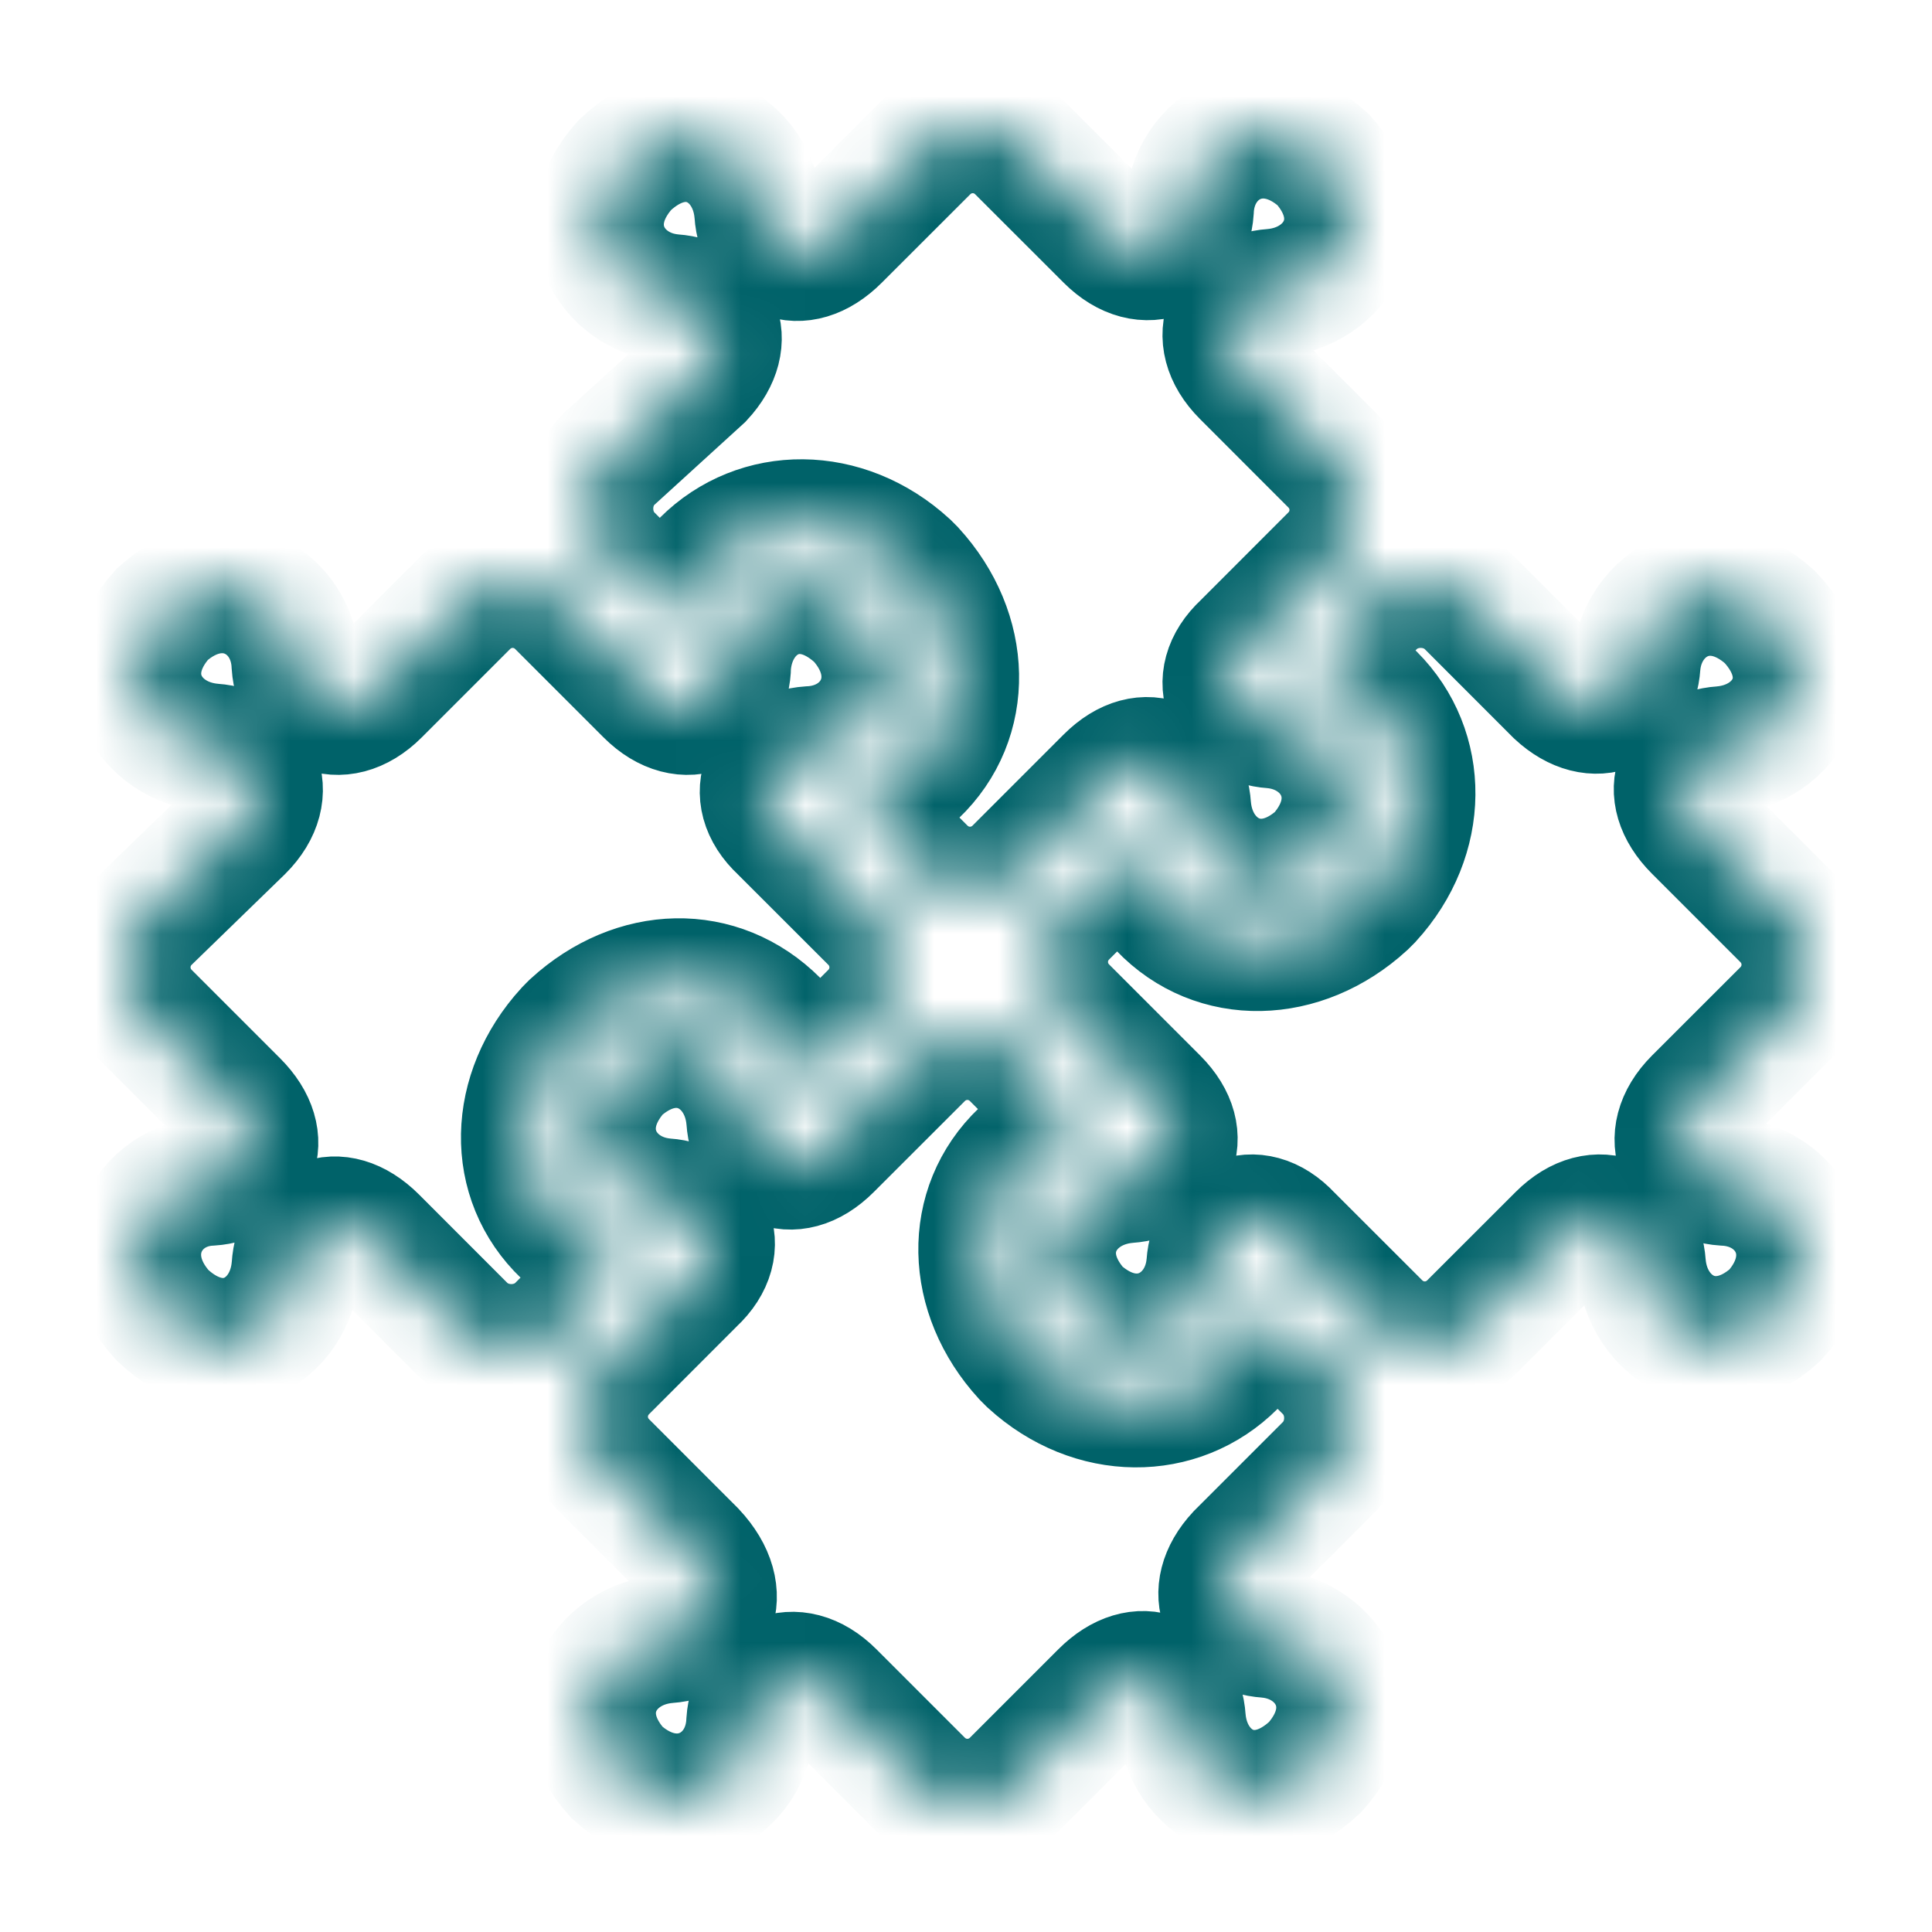 <?xml version="1.0" encoding="UTF-8"?> <svg xmlns="http://www.w3.org/2000/svg" width="30" height="30" viewBox="0 0 30 30" fill="none"><mask id="path-1-inside-1_955_39628" fill="white"><path d="M3.724 12.861C4.306 12.28 3.932 11.657 3.309 11.615C2.27 11.532 1.689 10.452 2.52 9.538C3.433 8.708 4.555 9.289 4.596 10.328C4.638 10.95 5.261 11.324 5.842 10.743L7.213 9.372C7.628 8.957 8.293 8.957 8.708 9.372L10.079 10.743C10.66 11.324 11.283 10.95 11.283 10.328C11.366 9.289 12.446 8.708 13.36 9.58C14.191 10.494 13.609 11.615 12.571 11.656C11.948 11.698 11.574 12.321 12.155 12.861L13.568 14.273C13.983 14.688 13.983 15.353 13.568 15.768L12.571 16.765C12.446 16.433 12.28 16.142 12.031 15.893C11.159 15.021 9.871 15.062 8.916 15.934L8.874 15.976L8.833 16.018C7.961 16.973 7.919 18.302 8.791 19.133C9.04 19.382 9.331 19.548 9.663 19.672L8.708 20.628C8.293 21.043 7.587 21.043 7.171 20.628L5.801 19.257C5.219 18.676 4.638 19.008 4.596 19.672C4.513 20.711 3.433 21.292 2.52 20.42C1.689 19.506 2.27 18.385 3.267 18.343C3.89 18.302 4.223 17.72 3.641 17.139L2.27 15.768C1.855 15.353 1.855 14.688 2.27 14.273L3.724 12.861ZM9.456 7.129C9.04 7.545 9.04 8.251 9.456 8.666L10.411 9.621C10.536 9.289 10.702 8.998 10.951 8.749C11.782 7.919 13.111 7.919 14.066 8.791L14.107 8.832L14.149 8.874C15.021 9.829 15.063 11.158 14.191 11.989C13.941 12.238 13.651 12.404 13.318 12.529L14.315 13.526C14.73 13.941 15.395 13.941 15.81 13.526L17.223 12.113C17.804 11.532 18.386 11.906 18.427 12.529C18.51 13.567 19.59 14.149 20.504 13.318C21.334 12.404 20.753 11.324 19.756 11.241C19.133 11.2 18.759 10.577 19.341 10.037L20.711 8.666C21.127 8.251 21.127 7.586 20.711 7.171L19.341 5.8C18.759 5.219 19.133 4.596 19.756 4.554C20.794 4.471 21.376 3.391 20.545 2.478C19.631 1.647 18.51 2.228 18.469 3.267C18.427 3.89 17.804 4.264 17.223 3.682L15.852 2.312C15.437 1.896 14.772 1.896 14.357 2.312L12.986 3.682C12.405 4.264 11.823 3.931 11.782 3.308C11.699 2.27 10.619 1.688 9.705 2.561C8.874 3.474 9.456 4.554 10.453 4.637C11.076 4.679 11.408 5.26 10.868 5.842L9.456 7.129ZM21.293 10.826C22.123 11.656 22.123 12.986 21.251 13.941L21.21 13.982L21.168 14.024C20.213 14.896 18.884 14.938 18.053 14.066C17.804 13.816 17.638 13.526 17.513 13.193L16.517 14.19C16.101 14.605 16.101 15.27 16.517 15.685L17.929 17.097C18.51 17.679 18.136 18.26 17.513 18.302C16.475 18.385 15.893 19.465 16.724 20.379C17.638 21.209 18.718 20.628 18.801 19.631C18.842 19.008 19.465 18.634 20.005 19.216L21.376 20.586C21.791 21.002 22.456 21.002 22.871 20.586L24.242 19.216C24.823 18.634 25.446 19.008 25.488 19.631C25.571 20.669 26.651 21.251 27.564 20.42C28.395 19.506 27.814 18.385 26.775 18.343C26.152 18.302 25.779 17.679 26.36 17.097L27.731 15.727C28.146 15.312 28.146 14.647 27.731 14.232L26.36 12.861C25.779 12.28 26.111 11.698 26.734 11.656C27.772 11.573 28.354 10.494 27.481 9.58C26.568 8.749 25.488 9.331 25.405 10.328C25.363 10.95 24.782 11.283 24.2 10.743L22.83 9.372C22.414 8.957 21.708 8.957 21.293 9.372L20.338 10.328C20.753 10.411 21.044 10.577 21.293 10.826ZM10.37 25.446C9.331 25.529 8.75 26.609 9.58 27.522C10.494 28.353 11.616 27.772 11.657 26.733C11.699 26.11 12.322 25.736 12.903 26.318L14.274 27.689C14.689 28.104 15.354 28.104 15.769 27.689L17.14 26.318C17.721 25.736 18.302 26.069 18.344 26.692C18.427 27.73 19.507 28.311 20.421 27.439C21.251 26.526 20.67 25.446 19.673 25.363C19.05 25.321 18.718 24.74 19.258 24.158L20.628 22.788C21.044 22.372 21.044 21.666 20.628 21.251L19.673 20.296C19.548 20.628 19.382 20.919 19.133 21.168C18.302 21.998 16.973 21.998 16.018 21.126L15.977 21.085L15.935 21.043C15.063 20.088 15.021 18.759 15.893 17.928C16.143 17.679 16.433 17.513 16.766 17.388L15.769 16.391C15.354 15.976 14.689 15.976 14.274 16.391L12.861 17.803C12.28 18.385 11.699 18.011 11.657 17.388C11.574 16.35 10.494 15.768 9.58 16.599C8.75 17.513 9.331 18.593 10.328 18.676C10.951 18.717 11.325 19.34 10.743 19.88L9.373 21.251C8.957 21.666 8.957 22.331 9.373 22.746L10.743 24.117C11.366 24.781 10.992 25.404 10.37 25.446Z"></path></mask><path d="M3.724 12.861C4.306 12.28 3.932 11.657 3.309 11.615C2.27 11.532 1.689 10.452 2.52 9.538C3.433 8.708 4.555 9.289 4.596 10.328C4.638 10.95 5.261 11.324 5.842 10.743L7.213 9.372C7.628 8.957 8.293 8.957 8.708 9.372L10.079 10.743C10.66 11.324 11.283 10.95 11.283 10.328C11.366 9.289 12.446 8.708 13.36 9.58C14.191 10.494 13.609 11.615 12.571 11.656C11.948 11.698 11.574 12.321 12.155 12.861L13.568 14.273C13.983 14.688 13.983 15.353 13.568 15.768L12.571 16.765C12.446 16.433 12.28 16.142 12.031 15.893C11.159 15.021 9.871 15.062 8.916 15.934L8.874 15.976L8.833 16.018C7.961 16.973 7.919 18.302 8.791 19.133C9.04 19.382 9.331 19.548 9.663 19.672L8.708 20.628C8.293 21.043 7.587 21.043 7.171 20.628L5.801 19.257C5.219 18.676 4.638 19.008 4.596 19.672C4.513 20.711 3.433 21.292 2.52 20.42C1.689 19.506 2.27 18.385 3.267 18.343C3.89 18.302 4.223 17.72 3.641 17.139L2.27 15.768C1.855 15.353 1.855 14.688 2.27 14.273L3.724 12.861ZM9.456 7.129C9.04 7.545 9.04 8.251 9.456 8.666L10.411 9.621C10.536 9.289 10.702 8.998 10.951 8.749C11.782 7.919 13.111 7.919 14.066 8.791L14.107 8.832L14.149 8.874C15.021 9.829 15.063 11.158 14.191 11.989C13.941 12.238 13.651 12.404 13.318 12.529L14.315 13.526C14.73 13.941 15.395 13.941 15.81 13.526L17.223 12.113C17.804 11.532 18.386 11.906 18.427 12.529C18.51 13.567 19.59 14.149 20.504 13.318C21.334 12.404 20.753 11.324 19.756 11.241C19.133 11.2 18.759 10.577 19.341 10.037L20.711 8.666C21.127 8.251 21.127 7.586 20.711 7.171L19.341 5.8C18.759 5.219 19.133 4.596 19.756 4.554C20.794 4.471 21.376 3.391 20.545 2.478C19.631 1.647 18.51 2.228 18.469 3.267C18.427 3.89 17.804 4.264 17.223 3.682L15.852 2.312C15.437 1.896 14.772 1.896 14.357 2.312L12.986 3.682C12.405 4.264 11.823 3.931 11.782 3.308C11.699 2.27 10.619 1.688 9.705 2.561C8.874 3.474 9.456 4.554 10.453 4.637C11.076 4.679 11.408 5.26 10.868 5.842L9.456 7.129ZM21.293 10.826C22.123 11.656 22.123 12.986 21.251 13.941L21.21 13.982L21.168 14.024C20.213 14.896 18.884 14.938 18.053 14.066C17.804 13.816 17.638 13.526 17.513 13.193L16.517 14.19C16.101 14.605 16.101 15.27 16.517 15.685L17.929 17.097C18.51 17.679 18.136 18.26 17.513 18.302C16.475 18.385 15.893 19.465 16.724 20.379C17.638 21.209 18.718 20.628 18.801 19.631C18.842 19.008 19.465 18.634 20.005 19.216L21.376 20.586C21.791 21.002 22.456 21.002 22.871 20.586L24.242 19.216C24.823 18.634 25.446 19.008 25.488 19.631C25.571 20.669 26.651 21.251 27.564 20.42C28.395 19.506 27.814 18.385 26.775 18.343C26.152 18.302 25.779 17.679 26.36 17.097L27.731 15.727C28.146 15.312 28.146 14.647 27.731 14.232L26.36 12.861C25.779 12.28 26.111 11.698 26.734 11.656C27.772 11.573 28.354 10.494 27.481 9.58C26.568 8.749 25.488 9.331 25.405 10.328C25.363 10.95 24.782 11.283 24.2 10.743L22.83 9.372C22.414 8.957 21.708 8.957 21.293 9.372L20.338 10.328C20.753 10.411 21.044 10.577 21.293 10.826ZM10.37 25.446C9.331 25.529 8.75 26.609 9.58 27.522C10.494 28.353 11.616 27.772 11.657 26.733C11.699 26.11 12.322 25.736 12.903 26.318L14.274 27.689C14.689 28.104 15.354 28.104 15.769 27.689L17.14 26.318C17.721 25.736 18.302 26.069 18.344 26.692C18.427 27.73 19.507 28.311 20.421 27.439C21.251 26.526 20.67 25.446 19.673 25.363C19.05 25.321 18.718 24.74 19.258 24.158L20.628 22.788C21.044 22.372 21.044 21.666 20.628 21.251L19.673 20.296C19.548 20.628 19.382 20.919 19.133 21.168C18.302 21.998 16.973 21.998 16.018 21.126L15.977 21.085L15.935 21.043C15.063 20.088 15.021 18.759 15.893 17.928C16.143 17.679 16.433 17.513 16.766 17.388L15.769 16.391C15.354 15.976 14.689 15.976 14.274 16.391L12.861 17.803C12.28 18.385 11.699 18.011 11.657 17.388C11.574 16.35 10.494 15.768 9.58 16.599C8.75 17.513 9.331 18.593 10.328 18.676C10.951 18.717 11.325 19.34 10.743 19.88L9.373 21.251C8.957 21.666 8.957 22.331 9.373 22.746L10.743 24.117C11.366 24.781 10.992 25.404 10.37 25.446Z" stroke="#006269" stroke-width="2" mask="url(#path-1-inside-1_955_39628)"></path></svg> 